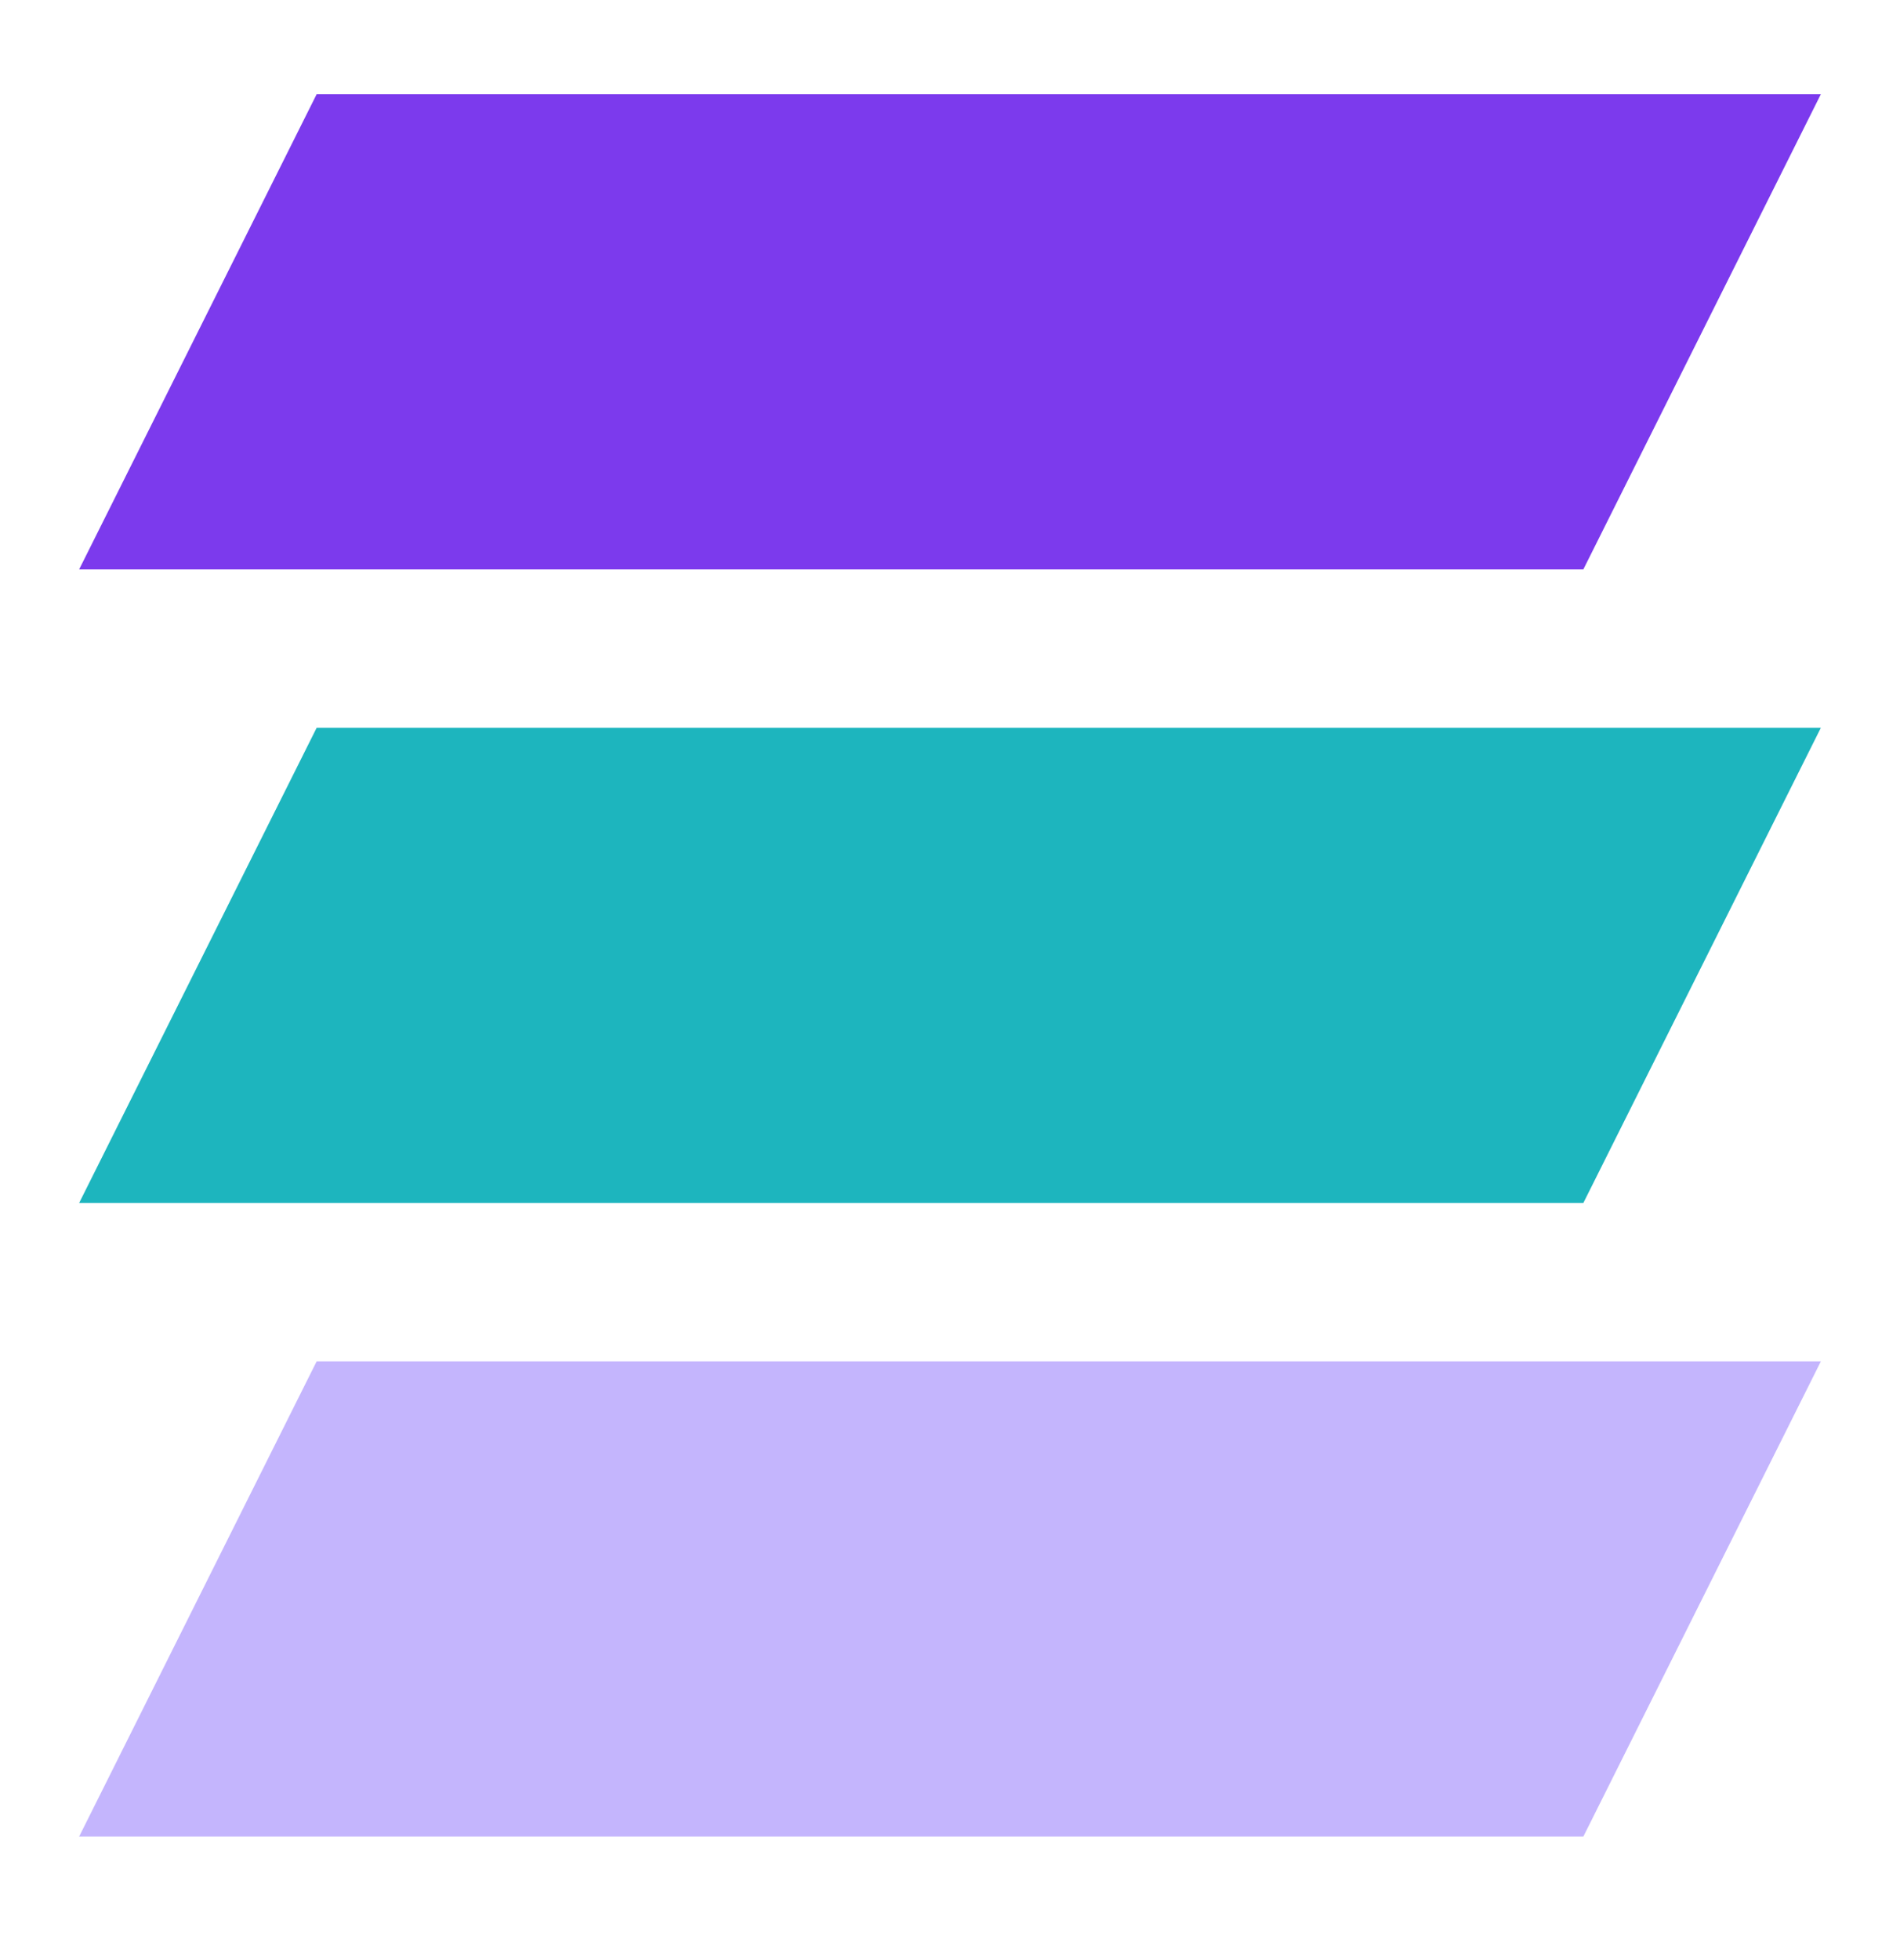 <svg width="32" height="33" viewBox="0 0 32 33" fill="none" xmlns="http://www.w3.org/2000/svg">
<path d="M5.333 1.586H30.667L26.667 9.586H1.333L5.333 1.586Z" fill="#7C3AED"/>
<path d="M5.333 12.253H30.667L26.667 20.253H1.333L5.333 12.253Z" fill="#1DB5BE"/>
<path d="M5.333 22.92H30.667L26.667 30.92H1.333L5.333 22.92Z" fill="#C4B5FD"/>
</svg>
